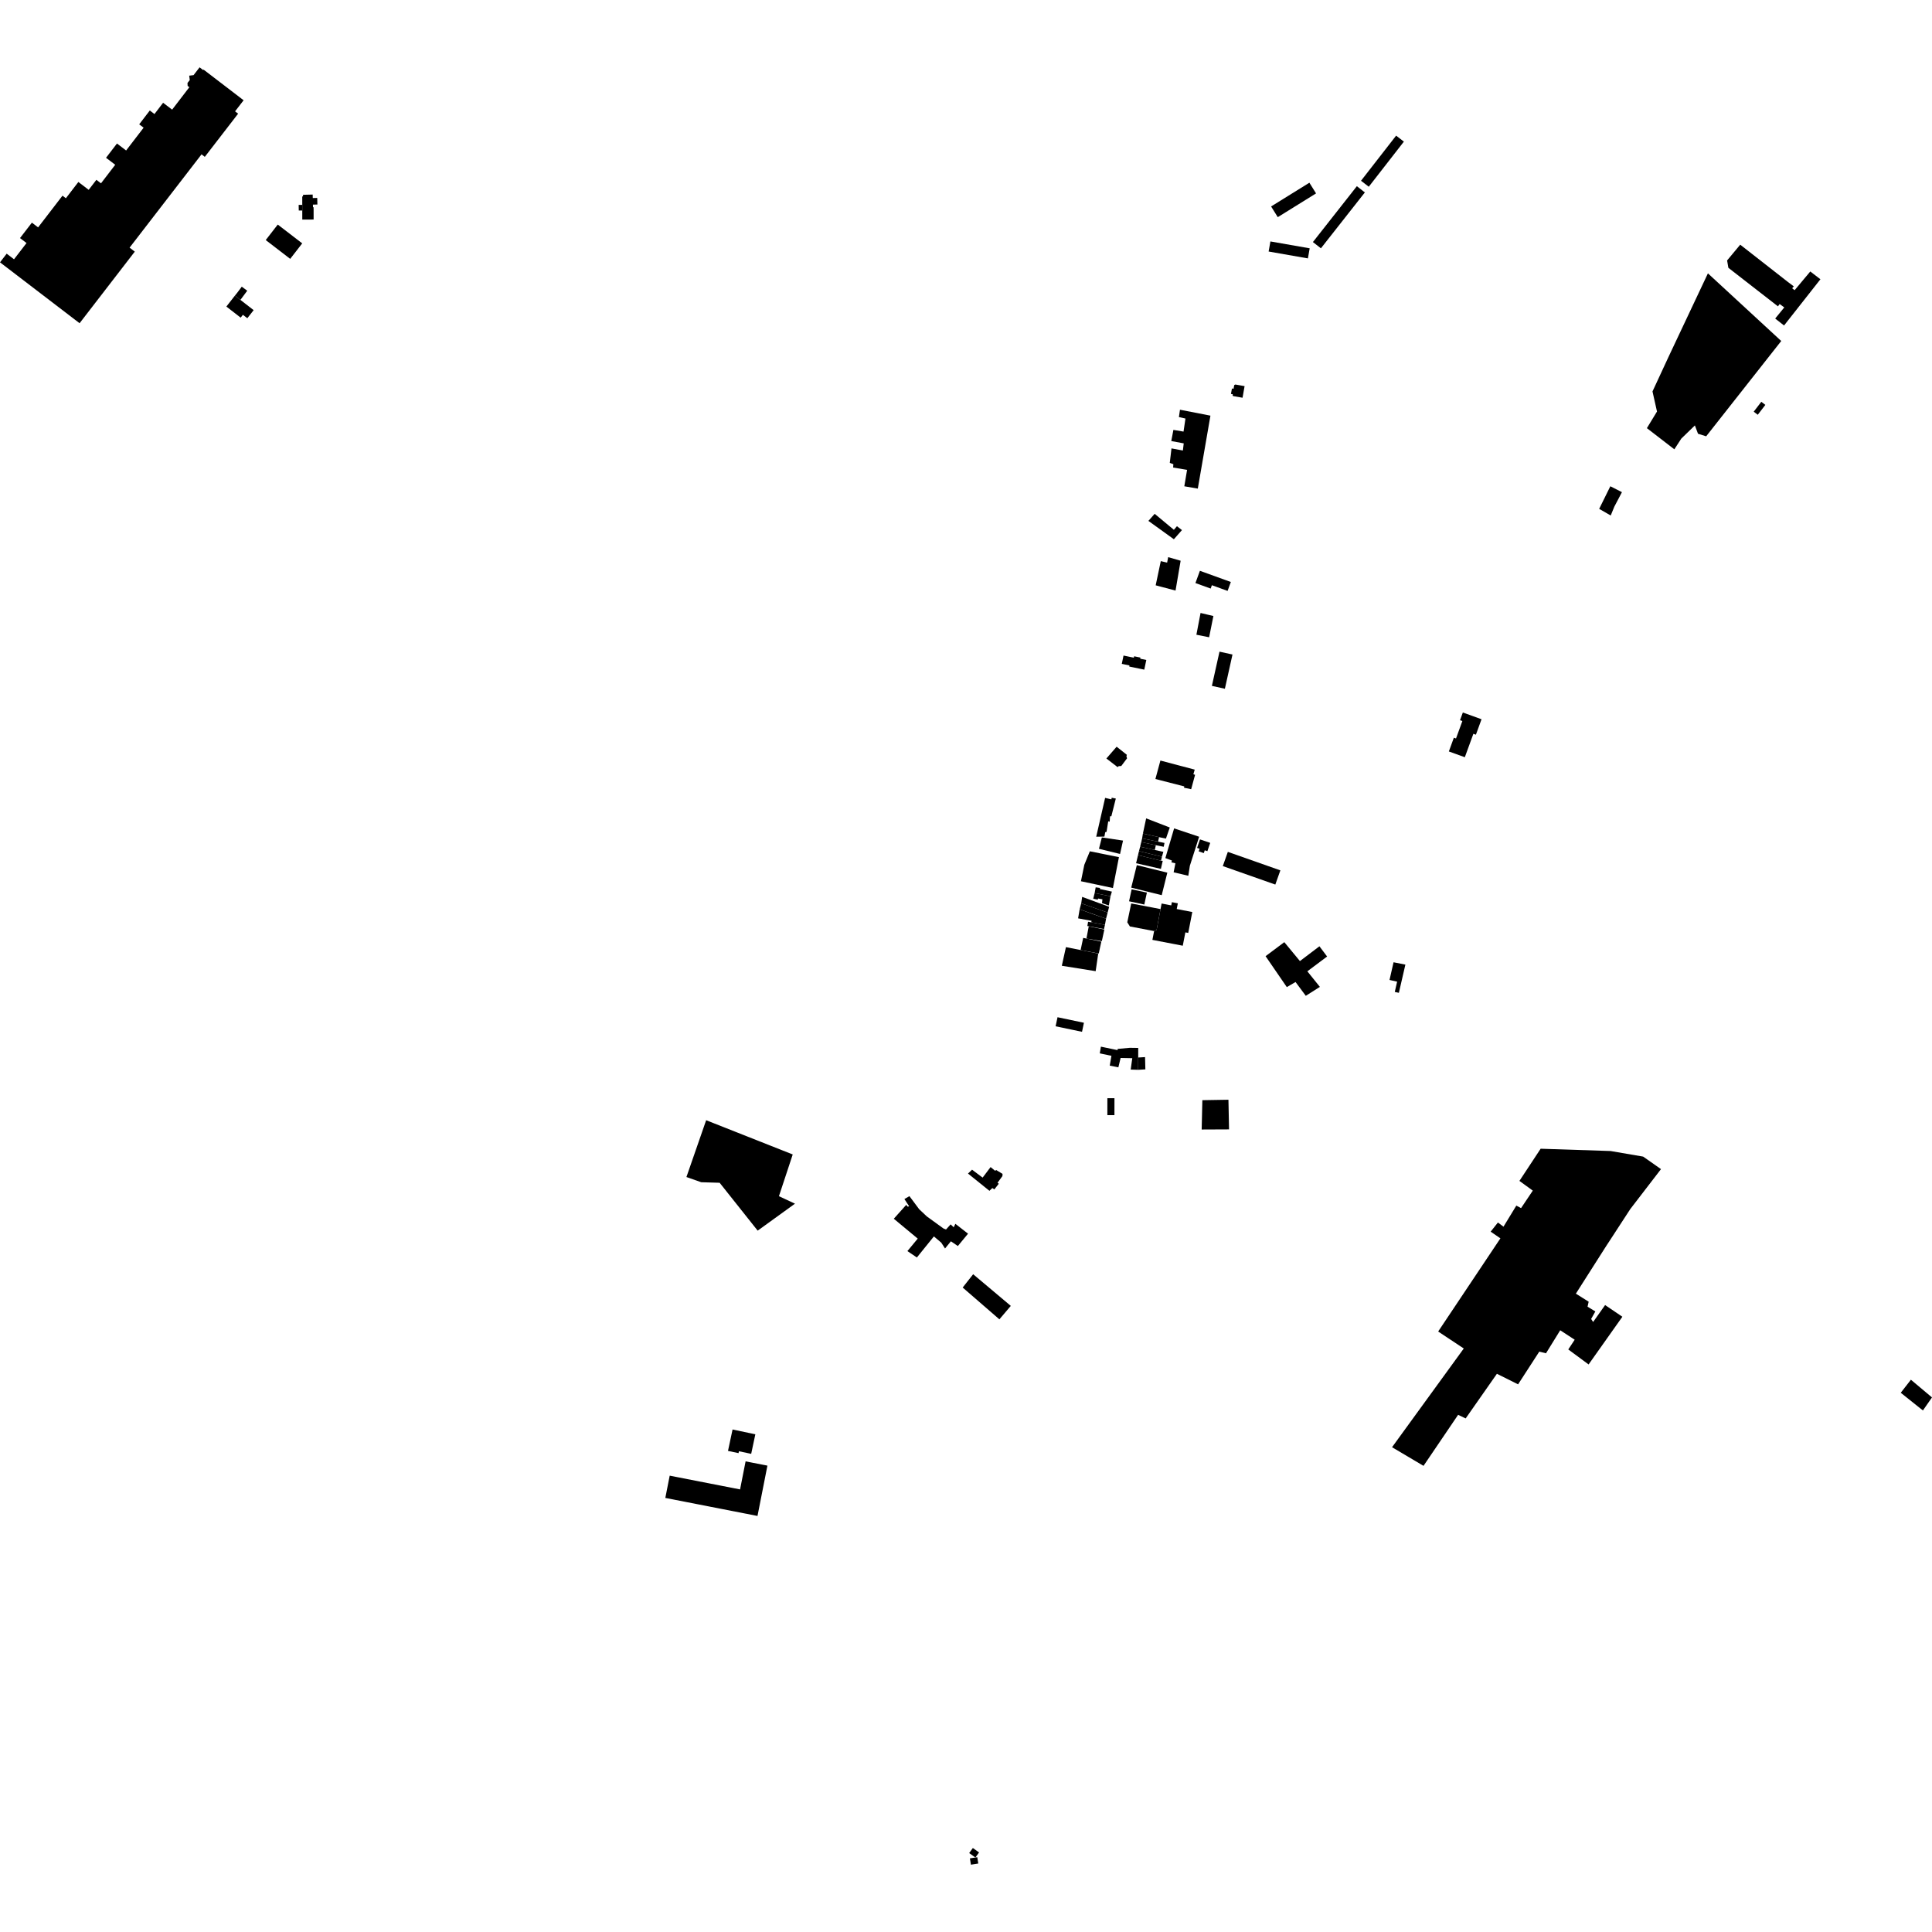 <?xml version="1.0" encoding="utf-8" standalone="no"?>
<!DOCTYPE svg PUBLIC "-//W3C//DTD SVG 1.1//EN"
  "http://www.w3.org/Graphics/SVG/1.1/DTD/svg11.dtd">
<!-- Created with matplotlib (https://matplotlib.org/) -->
<svg height="288pt" version="1.1" viewBox="0 0 288 288" width="288pt" xmlns="http://www.w3.org/2000/svg" xmlns:xlink="http://www.w3.org/1999/xlink">
 <defs>
  <style type="text/css">
*{stroke-linecap:butt;stroke-linejoin:round;}
  </style>
 </defs>
 <g id="figure_1">
  <g id="patch_1">
   <path d="M 0 288 
L 288 288 
L 288 0 
L 0 0 
z
" style="fill:none;opacity:0;"/>
  </g>
  <g id="axes_1">
   <g id="PatchCollection_1">
    <path clip-path="url(#pf3007a3c34)" d="M 207.735 143.445 
L 209.498 143.793 
L 208.528 147.998 
L 207.919 147.867 
L 208.267 146.332 
L 207.134 146.079 
L 207.735 143.445 
"/>
    <path clip-path="url(#pf3007a3c34)" d="M 165.075 163.709 
L 166.13 163.71 
L 166.127 166.233 
L 165.072 166.232 
L 165.075 163.709 
"/>
    <path clip-path="url(#pf3007a3c34)" d="M 144.734 277.965 
L 144.585 277.024 
L 145.399 276.896 
L 145.681 276.852 
L 145.83 277.792 
L 144.734 277.965 
"/>
    <path clip-path="url(#pf3007a3c34)" d="M 145.022 275.478 
L 145.947 276.143 
L 145.399 276.896 
L 144.475 276.234 
L 145.022 275.478 
"/>
    <path clip-path="url(#pf3007a3c34)" d="M 218.063 106.21 
L 220.849 107.219 
L 220.01 109.52 
L 219.635 109.384 
L 218.359 112.88 
L 215.978 112.017 
L 216.725 109.97 
L 217.044 110.085 
L 217.991 107.489 
L 217.643 107.362 
L 218.063 106.21 
"/>
    <path clip-path="url(#pf3007a3c34)" d="M 245.499 63.823 
L 247.005 61.346 
L 246.335 58.35 
L 248.777 53.086 
L 254.597 40.748 
L 263.057 48.553 
L 265.526 50.831 
L 254.336 65.039 
L 253.119 64.659 
L 252.654 63.418 
L 250.63 65.379 
L 249.591 66.978 
L 245.499 63.823 
"/>
    <path clip-path="url(#pf3007a3c34)" d="M 171.786 140.106 
L 172.041 138.792 
L 172.414 138.632 
L 172.998 135.516 
L 173.159 134.687 
L 174.598 134.964 
L 174.69 134.486 
L 175.579 134.657 
L 175.413 135.508 
L 177.733 135.954 
L 177.128 139.07 
L 176.7 138.987 
L 176.314 140.977 
L 171.786 140.106 
"/>
    <path clip-path="url(#pf3007a3c34)" d="M 188.657 142.536 
L 191.823 147.146 
L 193.124 146.387 
L 194.65 148.444 
L 196.754 147.114 
L 194.884 144.791 
L 197.83 142.585 
L 196.685 141.061 
L 193.777 143.265 
L 191.449 140.446 
L 188.657 142.536 
"/>
    <path clip-path="url(#pf3007a3c34)" d="M 158.283 143.965 
L 158.898 141.186 
L 161.086 141.621 
L 163.712 142.143 
L 163.328 144.77 
L 158.283 143.965 
"/>
    <path clip-path="url(#pf3007a3c34)" d="M 102.325 175.456 
L 105.265 166.989 
L 118.171 172.093 
L 116.115 178.315 
L 118.507 179.43 
L 112.945 183.45 
L 107.276 176.314 
L 104.528 176.233 
L 102.325 175.456 
"/>
    <path clip-path="url(#pf3007a3c34)" d="M 207.51 215.734 
L 218.203 201.017 
L 214.384 198.488 
L 223.663 184.597 
L 222.211 183.602 
L 223.292 182.237 
L 224.123 182.859 
L 226.037 179.717 
L 226.743 180.09 
L 228.49 177.485 
L 226.498 176.035 
L 229.66 171.239 
L 240.086 171.581 
L 244.945 172.414 
L 247.601 174.279 
L 243.025 180.232 
L 240.065 184.778 
L 239.428 185.752 
L 234.912 192.843 
L 236.821 194.044 
L 236.653 194.789 
L 237.816 195.494 
L 237.191 196.611 
L 237.482 197.067 
L 239.271 194.544 
L 241.844 196.285 
L 236.81 203.396 
L 233.78 201.159 
L 234.737 199.711 
L 232.579 198.302 
L 230.457 201.733 
L 229.459 201.484 
L 226.298 206.363 
L 223.142 204.788 
L 218.482 211.444 
L 217.36 210.904 
L 212.201 218.512 
L 207.51 215.734 
"/>
    <path clip-path="url(#pf3007a3c34)" d="M 140.875 186.111 
L 141.748 185.037 
L 142.786 185.742 
L 144.305 183.903 
L 142.416 182.432 
L 142.166 182.949 
L 141.71 182.514 
L 141.024 183.278 
L 140.649 183.132 
L 138.16 181.33 
L 137.018 180.253 
L 135.567 178.306 
L 134.819 178.74 
L 135.523 179.817 
L 135.315 179.879 
L 135.088 179.609 
L 133.237 181.676 
L 136.805 184.638 
L 135.266 186.498 
L 136.677 187.451 
L 139.215 184.31 
L 140.315 185.243 
L 140.875 186.111 
"/>
    <path clip-path="url(#pf3007a3c34)" d="M 177.566 117.644 
L 176.499 117.427 
L 176.536 117.228 
L 172.235 116.125 
L 172.979 113.372 
L 178.094 114.727 
L 177.895 115.412 
L 178.147 115.503 
L 177.566 117.644 
"/>
    <path clip-path="url(#pf3007a3c34)" d="M 164.928 113.067 
L 166.457 111.31 
L 167.982 112.524 
L 167.911 112.714 
L 168.005 113.046 
L 167.146 114.186 
L 166.763 114.209 
L 166.596 114.352 
L 164.928 113.067 
"/>
    <path clip-path="url(#pf3007a3c34)" d="M 178.963 91.375 
L 178.914 91.639 
L 178.345 94.617 
L 180.243 94.997 
L 180.879 91.828 
L 178.963 91.375 
"/>
    <path clip-path="url(#pf3007a3c34)" d="M 171.19 77.649 
L 172.126 76.595 
L 174.989 78.977 
L 175.446 78.441 
L 176.193 79.02 
L 174.987 80.385 
L 171.19 77.649 
"/>
    <path clip-path="url(#pf3007a3c34)" d="M 143.504 191.93 
L 145.068 189.948 
L 150.678 194.667 
L 148.976 196.671 
L 143.504 191.93 
"/>
    <path clip-path="url(#pf3007a3c34)" d="M 144.299 174.942 
L 147.494 177.512 
L 147.931 177.098 
L 148.221 177.306 
L 148.887 176.458 
L 148.7 176.312 
L 149.429 175.32 
L 149.449 174.989 
L 148.494 174.41 
L 148.35 174.534 
L 147.665 173.974 
L 146.479 175.544 
L 144.902 174.363 
L 144.299 174.942 
"/>
    <path clip-path="url(#pf3007a3c34)" d="M 0.996 37.814 
L 2.089 38.651 
L 3.954 36.23 
L 2.983 35.489 
L 4.755 33.189 
L 5.68 33.896 
L 9.316 29.168 
L 9.82 29.553 
L 11.683 27.127 
L 13.22 28.298 
L 14.368 26.805 
L 15.055 27.328 
L 17.175 24.563 
L 15.806 23.52 
L 17.438 21.394 
L 18.802 22.432 
L 21.409 19.034 
L 20.75 18.533 
L 22.331 16.471 
L 23.026 17 
L 24.314 15.319 
L 25.66 16.344 
L 28.223 13.001 
L 27.97 12.808 
L 27.948 12.364 
L 28.288 11.933 
L 28.204 11.28 
L 28.857 11.197 
L 29.752 10.035 
L 30.29 10.447 
L 30.346 10.377 
L 36.315 14.947 
L 35.042 16.598 
L 35.497 16.946 
L 30.531 23.381 
L 30.045 23.007 
L 19.317 36.916 
L 20.093 37.509 
L 11.864 48.182 
L 0 39.105 
L 0.996 37.814 
"/>
    <path clip-path="url(#pf3007a3c34)" d="M 44.522 30.546 
L 44.537 31.379 
L 45.06 31.378 
L 45.058 30.544 
L 44.522 30.546 
"/>
    <path clip-path="url(#pf3007a3c34)" d="M 36.04 42.734 
L 36.856 43.338 
L 36.199 44.22 
L 35.838 44.704 
L 35.017 44.068 
L 35.404 43.587 
L 36.04 42.734 
"/>
    <path clip-path="url(#pf3007a3c34)" d="M 35.017 44.068 
L 35.838 44.704 
L 37.81 46.232 
L 36.867 47.438 
L 36.209 46.928 
L 35.878 47.353 
L 33.744 45.699 
L 34.465 44.776 
L 35.017 44.068 
"/>
    <path clip-path="url(#pf3007a3c34)" d="M 45.179 29.213 
L 45.173 29.038 
L 46.611 29.001 
L 46.625 29.522 
L 47.288 29.505 
L 47.315 30.486 
L 46.647 30.503 
L 46.657 30.889 
L 46.741 30.887 
L 46.75 31.291 
L 46.751 32.728 
L 45.061 32.73 
L 45.06 31.378 
L 45.058 30.544 
L 45.056 29.321 
L 45.179 29.213 
"/>
    <path clip-path="url(#pf3007a3c34)" d="M 109.202 213.092 
L 108.522 216.285 
L 110.092 216.617 
L 110.152 216.336 
L 111.978 216.722 
L 112.597 213.81 
L 109.202 213.092 
"/>
    <path clip-path="url(#pf3007a3c34)" d="M 262.555 59.896 
L 261.424 61.368 
L 262.027 61.828 
L 263.158 60.356 
L 262.555 59.896 
"/>
    <path clip-path="url(#pf3007a3c34)" d="M 179.233 164.001 
L 179.132 168.374 
L 183.212 168.356 
L 183.121 163.936 
L 179.233 164.001 
"/>
    <path clip-path="url(#pf3007a3c34)" d="M 240.108 76.845 
L 238.386 75.856 
L 240.05 72.486 
L 241.78 73.366 
L 240.645 75.528 
L 240.108 76.845 
"/>
    <path clip-path="url(#pf3007a3c34)" d="M 283.342 207.617 
L 286.645 210.254 
L 288 208.312 
L 284.855 205.674 
L 283.342 207.617 
"/>
    <path clip-path="url(#pf3007a3c34)" d="M 39.613 35.786 
L 41.405 33.475 
L 45.052 36.278 
L 43.26 38.589 
L 39.613 35.786 
"/>
    <path clip-path="url(#pf3007a3c34)" d="M 99.178 223.294 
L 112.92 225.981 
L 114.398 218.48 
L 111.144 217.844 
L 110.321 222.025 
L 99.831 219.975 
L 99.178 223.294 
"/>
    <path clip-path="url(#pf3007a3c34)" d="M 183.033 126.987 
L 182.282 129.105 
L 190.11 131.861 
L 190.862 129.743 
L 183.033 126.987 
"/>
    <path clip-path="url(#pf3007a3c34)" d="M 164.11 156.023 
L 163.942 157.022 
L 165.679 157.389 
L 165.427 158.853 
L 166.713 159.104 
L 167.048 157.708 
L 168.786 157.742 
L 168.551 159.44 
L 169.669 159.475 
L 169.671 157.644 
L 169.673 156.213 
L 168.421 156.195 
L 166.599 156.359 
L 166.599 156.541 
L 164.11 156.023 
"/>
    <path clip-path="url(#pf3007a3c34)" d="M 169.671 157.644 
L 170.691 157.579 
L 170.738 159.409 
L 169.669 159.475 
L 169.671 157.644 
"/>
    <path clip-path="url(#pf3007a3c34)" d="M 175.023 123.484 
L 178.753 124.733 
L 177.369 129.063 
L 177.14 130.55 
L 174.949 130.033 
L 175.217 128.694 
L 174.615 128.55 
L 174.708 128.284 
L 173.719 127.911 
L 175.023 123.484 
"/>
    <path clip-path="url(#pf3007a3c34)" d="M 178.883 125.128 
L 180.405 125.644 
L 179.982 126.882 
L 179.591 126.75 
L 179.448 127.171 
L 178.684 126.911 
L 178.817 126.523 
L 178.449 126.399 
L 178.883 125.128 
"/>
    <path clip-path="url(#pf3007a3c34)" d="M 168.431 138.104 
L 172.041 138.792 
L 172.414 138.632 
L 172.998 135.516 
L 168.63 134.677 
L 168.042 137.485 
L 168.431 138.104 
"/>
    <path clip-path="url(#pf3007a3c34)" d="M 168.307 134.352 
L 170.581 134.838 
L 170.965 133.058 
L 168.692 132.57 
L 168.307 134.352 
"/>
    <path clip-path="url(#pf3007a3c34)" d="M 168.63 132.319 
L 173.176 133.441 
L 174.011 130.087 
L 169.464 128.964 
L 168.63 132.319 
"/>
    <path clip-path="url(#pf3007a3c34)" d="M 169.353 128.681 
L 173.053 129.521 
L 173.327 128.325 
L 173.068 128.3 
L 169.642 127.476 
L 169.353 128.681 
"/>
    <path clip-path="url(#pf3007a3c34)" d="M 170.856 121.992 
L 170.371 124.258 
L 172.782 124.795 
L 173.806 125.005 
L 174.377 123.354 
L 170.856 121.992 
"/>
    <path clip-path="url(#pf3007a3c34)" d="M 170.371 124.258 
L 170.255 124.978 
L 172.632 125.46 
L 172.782 124.795 
L 170.371 124.258 
"/>
    <path clip-path="url(#pf3007a3c34)" d="M 170.255 124.978 
L 170.122 125.526 
L 172.299 125.992 
L 173.473 126.227 
L 173.589 125.654 
L 172.632 125.46 
L 170.255 124.978 
"/>
    <path clip-path="url(#pf3007a3c34)" d="M 170.122 125.526 
L 169.958 126.216 
L 172.146 126.702 
L 172.299 125.992 
L 170.122 125.526 
"/>
    <path clip-path="url(#pf3007a3c34)" d="M 169.958 126.216 
L 169.785 126.881 
L 173.211 127.707 
L 173.418 126.983 
L 172.146 126.702 
L 169.958 126.216 
"/>
    <path clip-path="url(#pf3007a3c34)" d="M 169.785 126.881 
L 169.642 127.476 
L 173.068 128.3 
L 173.211 127.707 
L 169.785 126.881 
"/>
    <path clip-path="url(#pf3007a3c34)" d="M 167.481 97.722 
L 167.224 98.961 
L 168.367 99.197 
L 168.333 99.36 
L 170.576 99.823 
L 170.877 98.381 
L 169.97 98.195 
L 170.005 98.025 
L 169.064 97.83 
L 169.021 98.041 
L 167.481 97.722 
"/>
    <path clip-path="url(#pf3007a3c34)" d="M 178.867 85.088 
L 178.202 86.914 
L 180.472 87.736 
L 180.654 87.237 
L 182.995 88.085 
L 183.479 86.757 
L 178.867 85.088 
"/>
    <path clip-path="url(#pf3007a3c34)" d="M 181.788 97.142 
L 183.725 97.568 
L 182.591 102.67 
L 180.654 102.244 
L 181.788 97.142 
"/>
    <path clip-path="url(#pf3007a3c34)" d="M 184.152 57.319 
L 185.529 57.56 
L 185.223 59.289 
L 183.814 59.043 
L 183.74 58.922 
L 183.768 58.77 
L 183.498 58.722 
L 183.644 57.912 
L 183.886 57.955 
L 183.984 57.41 
L 184.152 57.319 
"/>
    <path clip-path="url(#pf3007a3c34)" d="M 189.378 35.99 
L 189.112 37.494 
L 194.968 38.52 
L 195.233 37.016 
L 189.378 35.99 
"/>
    <path clip-path="url(#pf3007a3c34)" d="M 195.713 36.083 
L 196.906 37.015 
L 203.457 28.685 
L 202.265 27.755 
L 195.713 36.083 
"/>
    <path clip-path="url(#pf3007a3c34)" d="M 202.885 26.945 
L 204.041 27.837 
L 209.274 21.111 
L 208.118 20.219 
L 202.885 26.945 
"/>
    <path clip-path="url(#pf3007a3c34)" d="M 189.481 30.777 
L 190.476 32.371 
L 196.182 28.83 
L 195.187 27.237 
L 189.481 30.777 
"/>
    <path clip-path="url(#pf3007a3c34)" d="M 157.644 151.636 
L 161.579 152.461 
L 161.295 153.81 
L 157.358 152.987 
L 157.644 151.636 
"/>
    <path clip-path="url(#pf3007a3c34)" d="M 164.738 118.939 
L 165.671 119.16 
L 165.719 118.915 
L 166.333 119.039 
L 165.668 121.679 
L 165.47 121.678 
L 165.42 122.486 
L 165.2 122.437 
L 164.952 124.002 
L 164.756 124.051 
L 164.632 124.71 
L 163.411 124.728 
L 164.738 118.939 
"/>
    <path clip-path="url(#pf3007a3c34)" d="M 161.469 139.809 
L 161.952 139.909 
L 164.173 140.366 
L 163.791 142.137 
L 161.086 141.621 
L 161.469 139.809 
"/>
    <path clip-path="url(#pf3007a3c34)" d="M 162.298 138.092 
L 164.623 138.566 
L 164.249 140.293 
L 161.952 139.909 
L 162.298 138.092 
"/>
    <path clip-path="url(#pf3007a3c34)" d="M 162.199 137.405 
L 162.089 138.038 
L 164.569 138.492 
L 164.715 137.859 
L 162.664 137.488 
L 162.199 137.405 
"/>
    <path clip-path="url(#pf3007a3c34)" d="M 160.942 135.541 
L 160.711 136.896 
L 162.727 137.269 
L 162.664 137.488 
L 164.715 137.859 
L 164.879 136.946 
L 162.855 136.243 
L 160.942 135.541 
"/>
    <path clip-path="url(#pf3007a3c34)" d="M 161.176 134.66 
L 165.116 136.033 
L 164.879 136.946 
L 160.942 135.541 
L 161.176 134.66 
"/>
    <path clip-path="url(#pf3007a3c34)" d="M 161.314 133.695 
L 161.176 134.66 
L 165.116 136.033 
L 165.336 135.173 
L 161.314 133.695 
"/>
    <path clip-path="url(#pf3007a3c34)" d="M 163.176 133.134 
L 165.538 133.606 
L 165.291 134.982 
L 164.274 134.629 
L 164.338 134.058 
L 163.684 133.939 
L 163.647 134.112 
L 162.966 133.966 
L 163.176 133.134 
"/>
    <path clip-path="url(#pf3007a3c34)" d="M 163.986 132.365 
L 163.94 132.52 
L 165.748 132.911 
L 165.538 133.606 
L 163.176 133.134 
L 163.331 132.274 
L 163.986 132.365 
"/>
    <path clip-path="url(#pf3007a3c34)" d="M 161.637 128.914 
L 161.134 131.366 
L 165.902 132.377 
L 166.799 127.774 
L 162.463 126.901 
L 161.637 128.914 
"/>
    <path clip-path="url(#pf3007a3c34)" d="M 166.964 127.298 
L 167.408 125.304 
L 164.252 124.836 
L 163.819 126.53 
L 166.964 127.298 
"/>
    <path clip-path="url(#pf3007a3c34)" d="M 257.457 38.824 
L 257.645 39.921 
L 265.035 45.667 
L 265.288 45.323 
L 265.98 45.825 
L 264.624 47.485 
L 265.945 48.521 
L 271.366 41.63 
L 269.857 40.468 
L 267.524 43.255 
L 267.147 42.973 
L 267.4 42.69 
L 266.519 42.031 
L 259.411 36.474 
L 257.457 38.824 
"/>
    <path clip-path="url(#pf3007a3c34)" d="M 173.036 83.646 
L 173.981 83.868 
L 174.139 83.052 
L 175.995 83.587 
L 175.235 88.039 
L 172.276 87.252 
L 173.036 83.646 
"/>
    <path clip-path="url(#pf3007a3c34)" d="M 175.896 61.076 
L 180.438 61.961 
L 178.554 72.836 
L 176.543 72.489 
L 176.956 70.044 
L 174.879 69.696 
L 174.911 69.194 
L 174.376 69.006 
L 174.63 66.842 
L 176.33 67.158 
L 176.457 66.093 
L 174.6 65.745 
L 174.917 64.084 
L 176.427 64.337 
L 176.714 62.393 
L 175.738 62.173 
L 175.896 61.076 
"/>
   </g>
  </g>
 </g>
 <defs>
  <clipPath id="pf3007a3c34">
   <rect height="267.93" width="288" x="0" y="10.035"/>
  </clipPath>
 </defs>
</svg>
